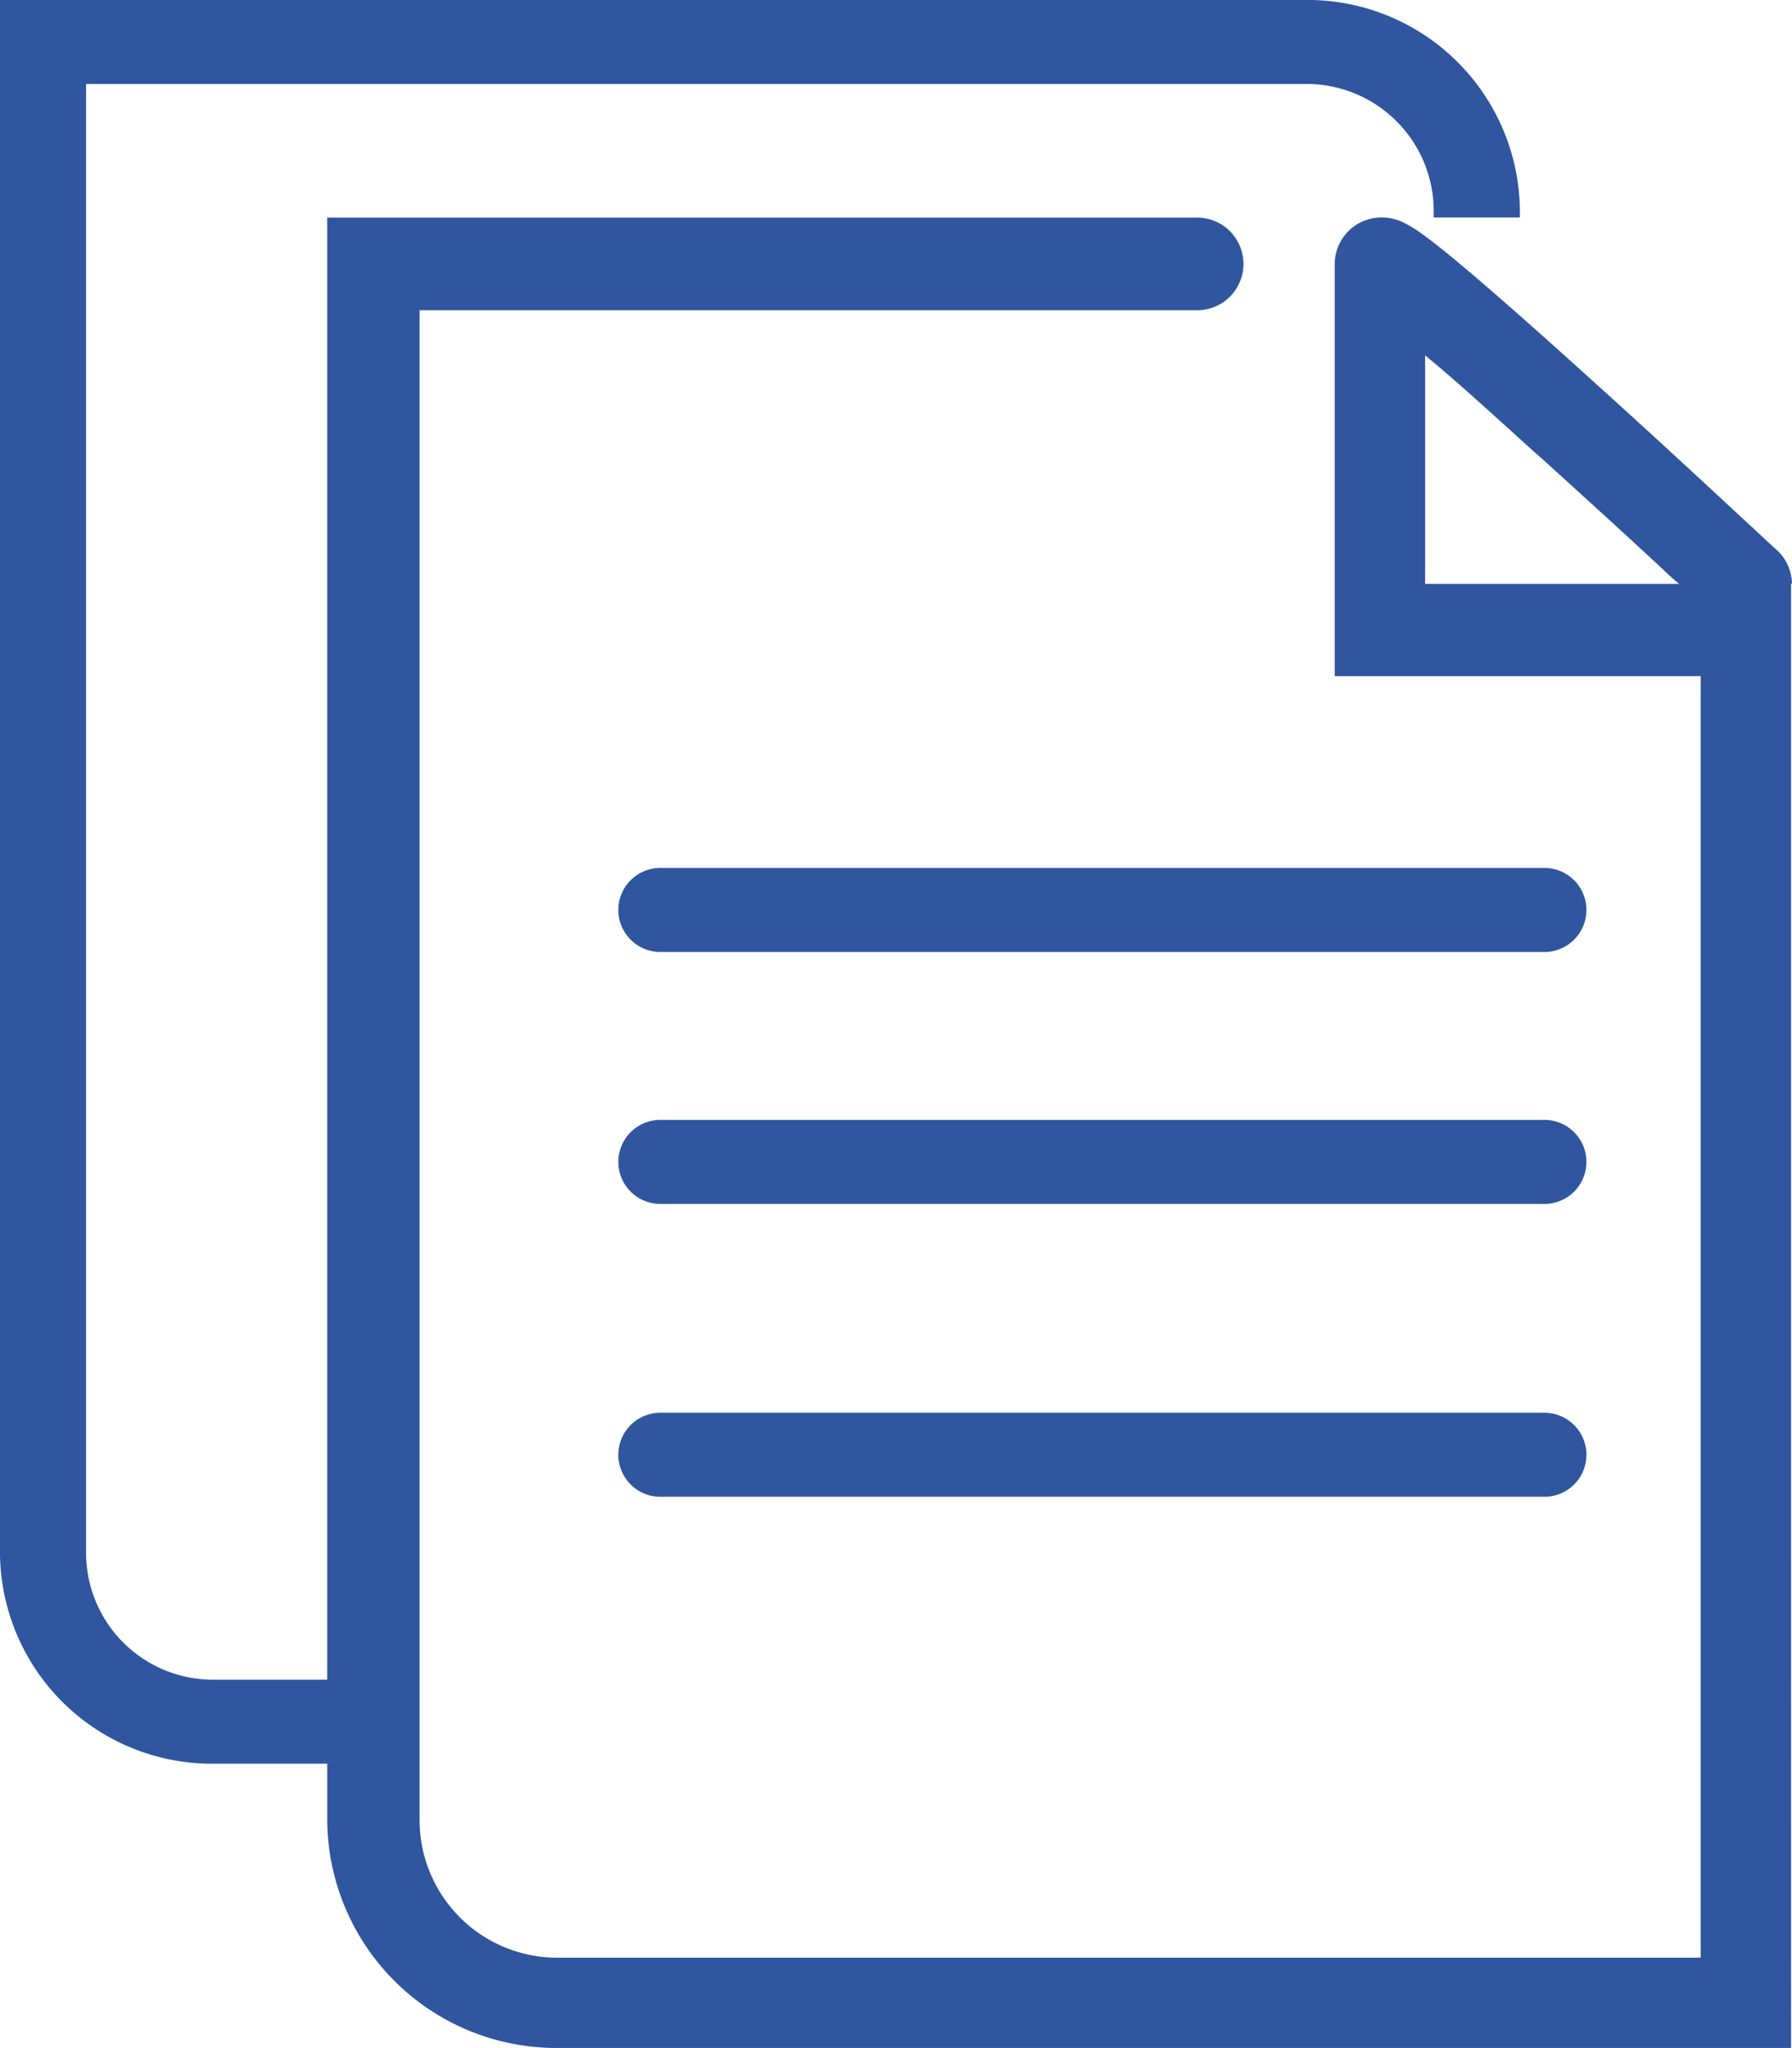 <svg xmlns="http://www.w3.org/2000/svg" width="52.233" height="59.672" viewBox="0 0 52.233 59.672">
  <g id="Group_2157" data-name="Group 2157" transform="translate(-1162.216 -4531)">
    <path id="Path_1234" data-name="Path 1234" d="M257.7,124.407c-.079-.074-.226-.205-.434-.4-.345-.322-.729-.675-1.145-1.061-1.186-1.1-2.383-2.2-3.516-3.224l-.256-.231c-1.51-1.368-2.77-2.482-3.7-3.268q-.815-.69-1.288-1.031a3.553,3.553,0,0,0-.546-.339,1.418,1.418,0,0,0-.684-.156,1.359,1.359,0,0,0-1.338,1.363v12h10.666V165.4H222.118a4.012,4.012,0,0,1-4-4.021V117.4h22.664a1.349,1.349,0,0,0,0-2.7H215.425v42.6h-3.29a3.7,3.7,0,0,1-3.738-3.659V110.807h35.533a3.706,3.706,0,0,1,3.748,3.664v.226h2.511v-.226a6.19,6.19,0,0,0-6.258-6.112H205.888v45.282a6.18,6.18,0,0,0,6.248,6.107h3.29v1.626a6.68,6.68,0,0,0,6.695,6.656h35.973V125.364h.027a1.378,1.378,0,0,0-.421-.96Zm-10.273.961v-6.655c.878.721,1.9,1.655,3.118,2.757.126.115.134.115.262.231,1.124,1.02,2.319,2.1,3.5,3.2.182.166.359.346.528.472h-7.406Z" transform="translate(956.328 4422.64)" fill="#2f569f" fill-rule="evenodd"/>
    <path id="Path_1235" data-name="Path 1235" d="M346.711,268.07h-25.7a1.224,1.224,0,1,0,0,2.447h25.7a1.224,1.224,0,1,0,0-2.447Z" transform="translate(860.487 4288.219)" fill="#2f569f" fill-rule="evenodd"/>
    <path id="Path_1236" data-name="Path 1236" d="M346.711,314.43h-25.7a1.224,1.224,0,1,0,0,2.447h25.7a1.224,1.224,0,1,0,0-2.447Z" transform="translate(860.487 4249.2)" fill="#2f569f" fill-rule="evenodd"/>
    <path id="Path_1237" data-name="Path 1237" d="M346.711,368.32h-25.7a1.224,1.224,0,1,0,0,2.447h25.7a1.224,1.224,0,1,0,0-2.447Z" transform="translate(860.487 4203.843)" fill="#2f569f" fill-rule="evenodd"/>
  </g>
</svg>

